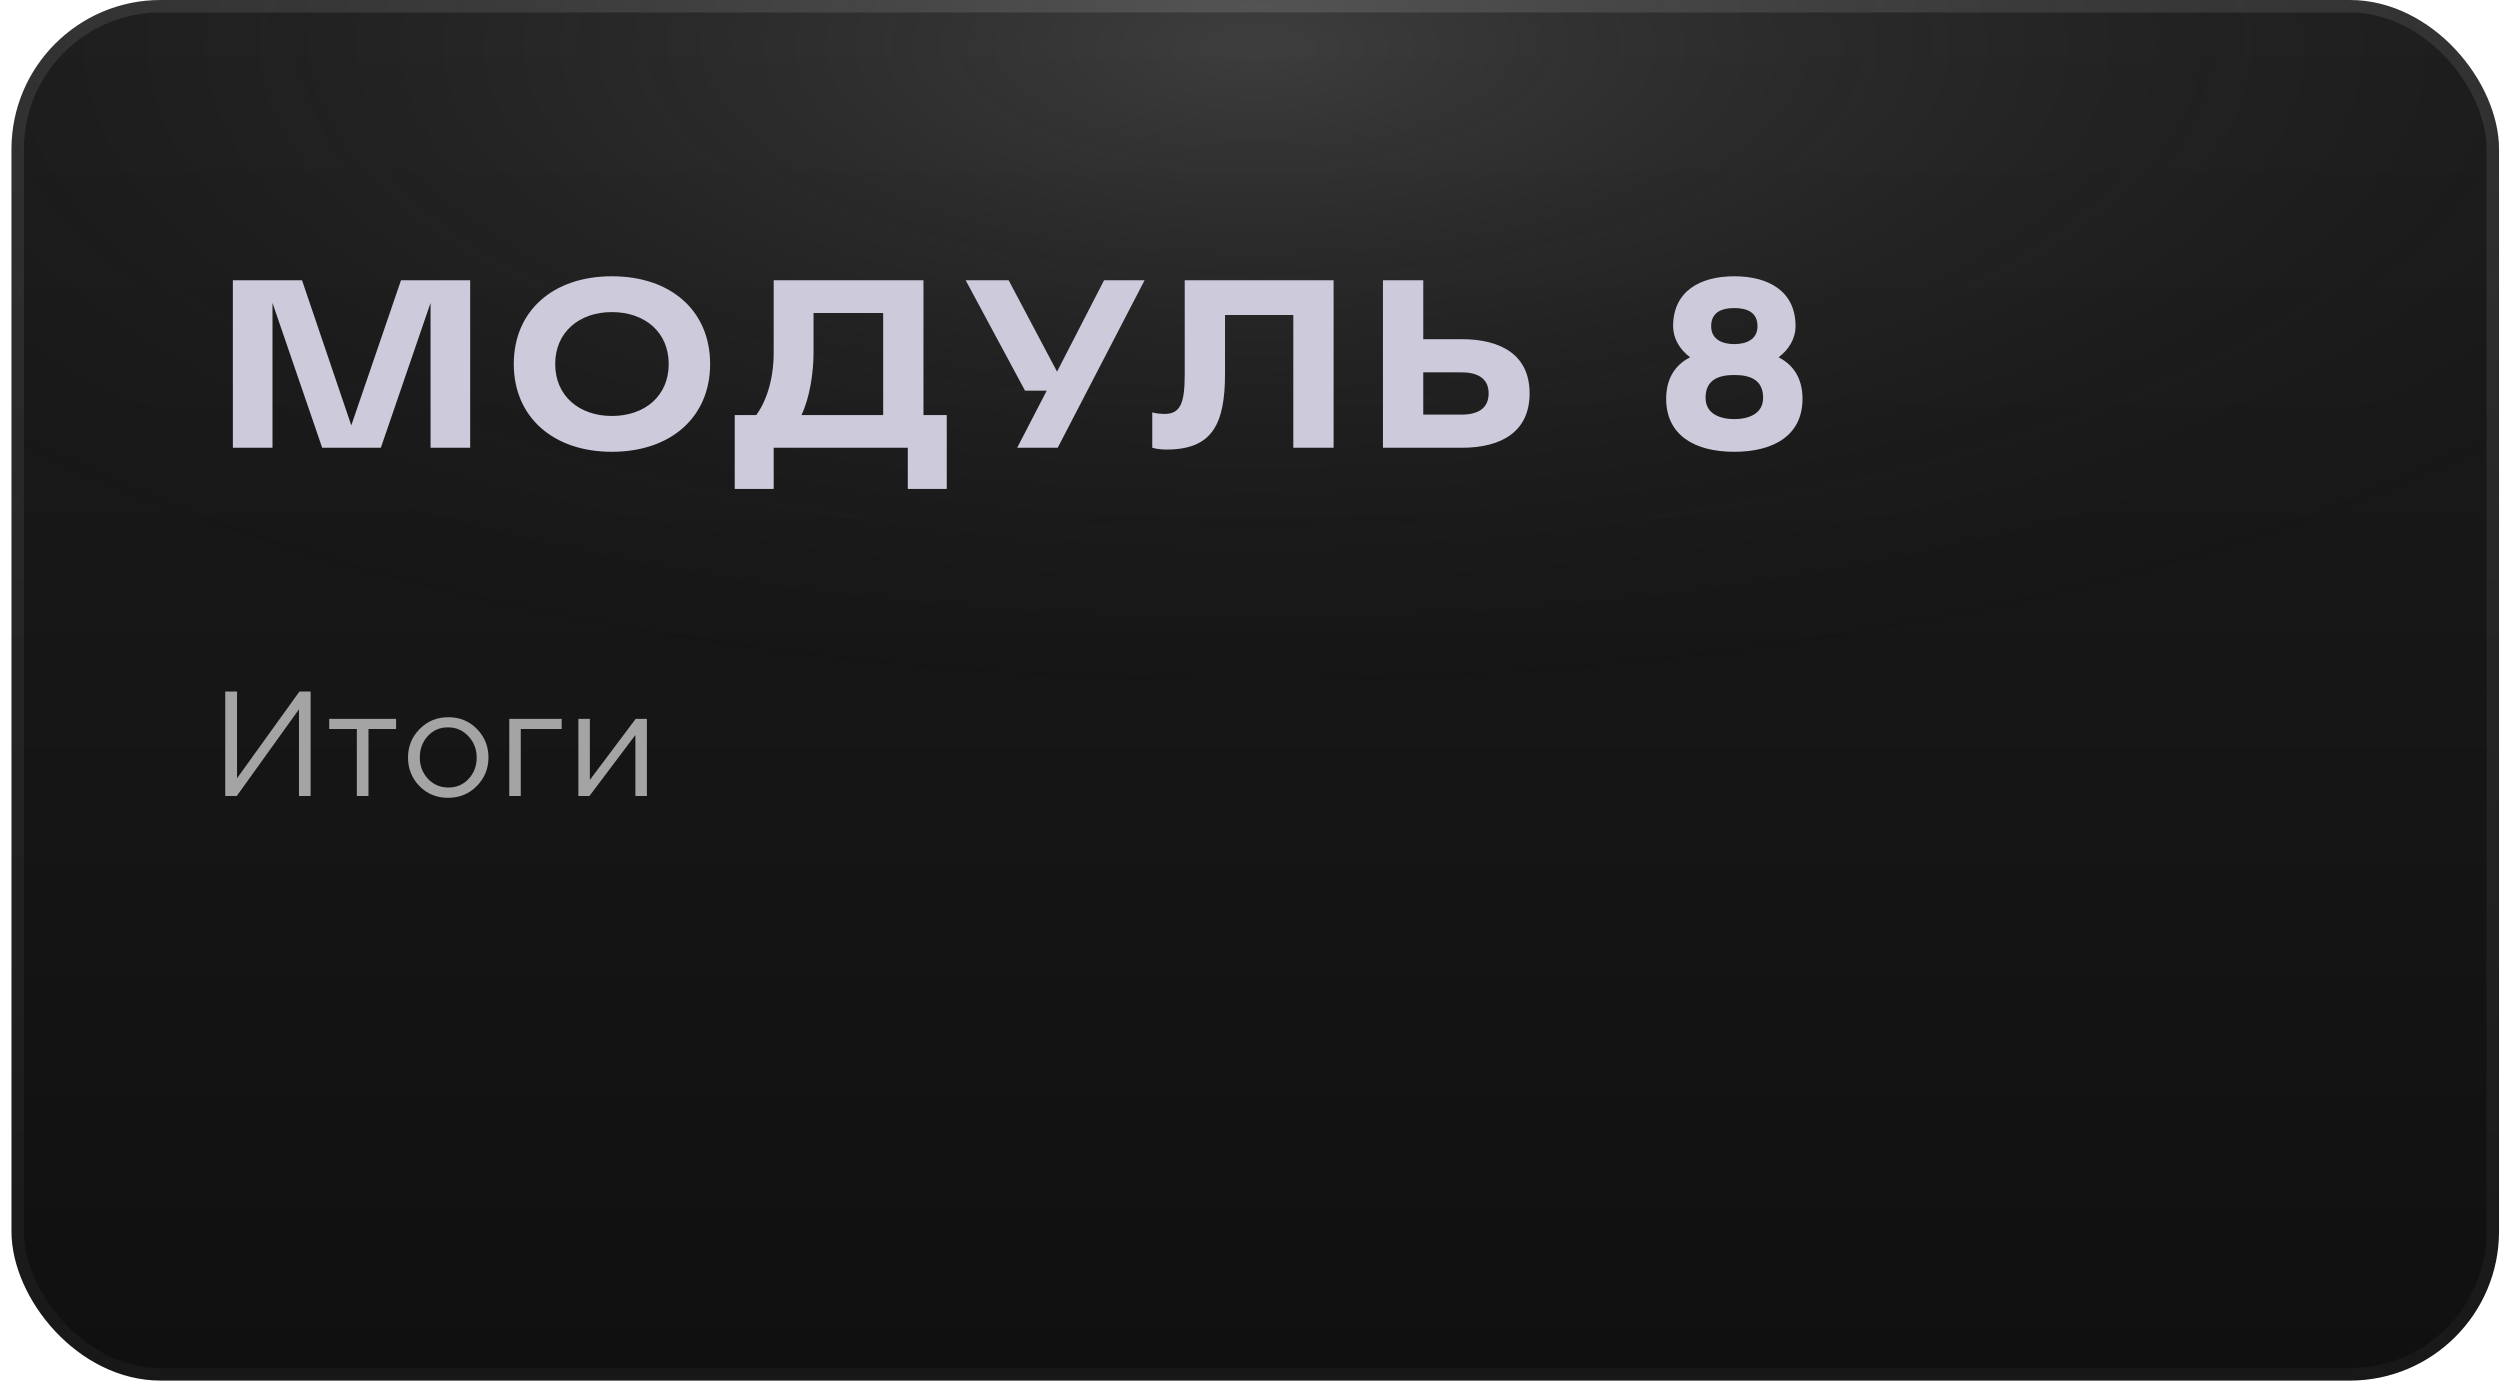 <?xml version="1.0" encoding="UTF-8"?> <svg xmlns="http://www.w3.org/2000/svg" width="201" height="111" viewBox="0 0 201 111" fill="none"><rect x="1.422" y="0.5" width="199" height="110" rx="11.5" fill="url(#paint0_linear_802_164)"></rect><rect x="1.422" y="0.5" width="199" height="110" rx="11.5" fill="url(#paint1_radial_802_164)" fill-opacity="0.2"></rect><rect x="1.422" y="0.5" width="199" height="110" rx="11.5" stroke="url(#paint2_linear_802_164)"></rect><rect x="1.422" y="0.5" width="199" height="110" rx="11.5" stroke="url(#paint3_radial_802_164)" stroke-opacity="0.2"></rect><path d="M32.24 22.536H37.802V36H34.616V24.354L30.62 36H25.904L21.908 24.354V36H18.722V22.536H24.284L28.244 34.2L32.24 22.536ZM49.192 22.212C53.962 22.212 57.094 25.002 57.094 29.268C57.094 33.516 53.962 36.324 49.192 36.324C44.458 36.324 41.308 33.516 41.308 29.268C41.308 25.002 44.458 22.212 49.192 22.212ZM49.192 33.444C51.838 33.444 53.764 31.842 53.764 29.268C53.764 26.694 51.838 25.092 49.192 25.092C46.582 25.092 44.638 26.694 44.638 29.268C44.638 31.842 46.582 33.444 49.192 33.444ZM74.247 33.372H76.119V39.312H72.987V36H62.205V39.312H59.073V33.372H60.801C61.665 32.202 62.205 30.384 62.205 28.35V22.536H74.247V33.372ZM71.007 33.372V25.164H65.409V28.35C65.409 29.898 65.121 31.95 64.437 33.372H71.007ZM88.766 22.536H92.023L85.04 36H81.781L84.157 31.41H82.412L77.641 22.536H81.097L84.986 29.88L88.766 22.536ZM95.252 22.536H107.222V36H103.982V25.326H98.492V30.042C98.492 34.128 97.448 36.144 93.794 36.144C93.506 36.144 93.002 36.108 92.642 36V33.156C92.984 33.264 93.524 33.282 93.614 33.282C94.946 33.282 95.252 32.364 95.252 30.042V22.536ZM122.98 31.626C122.98 34.686 120.748 36 117.526 36H111.19V22.536H114.43V27.27H117.508C120.73 27.27 122.98 28.566 122.98 31.626ZM119.686 31.626C119.686 30.384 118.75 29.934 117.472 29.934H114.43V33.336H117.49C118.786 33.336 119.686 32.868 119.686 31.626ZM142.996 28.728C144.328 29.394 144.922 30.6 144.922 32.058C144.922 34.974 142.654 36.324 139.432 36.324C136.228 36.324 133.96 34.974 133.96 32.058C133.96 30.6 134.554 29.394 135.886 28.728C135.022 28.08 134.518 27.18 134.518 26.226C134.518 23.418 136.678 22.212 139.432 22.212C142.204 22.212 144.364 23.418 144.364 26.226C144.364 27.18 143.86 28.08 142.996 28.728ZM139.432 24.768C138.442 24.768 137.578 25.092 137.578 26.226C137.578 27.306 138.496 27.666 139.432 27.666C140.386 27.666 141.304 27.306 141.304 26.226C141.304 25.092 140.44 24.768 139.432 24.768ZM139.432 33.696C140.602 33.696 141.754 33.264 141.754 31.986C141.754 30.528 140.71 30.15 139.432 30.15C138.172 30.15 137.128 30.528 137.128 31.986C137.128 33.264 138.28 33.696 139.432 33.696Z" fill="#CDCBDB"></path><path d="M18.11 64V55.6H19.058V62.572L24.074 55.6H24.974V64H24.038V57.028L19.034 64H18.11ZM28.689 64V58.612H26.468V57.796H31.845V58.612H29.625V64H28.689ZM38.337 63.196C37.712 63.828 36.941 64.144 36.02 64.144C35.1 64.144 34.333 63.828 33.717 63.196C33.108 62.564 32.804 61.8 32.804 60.904C32.804 60.016 33.112 59.256 33.728 58.624C34.352 57.984 35.124 57.664 36.044 57.664C36.965 57.664 37.733 57.98 38.349 58.612C38.965 59.244 39.273 60.008 39.273 60.904C39.273 61.792 38.961 62.556 38.337 63.196ZM36.044 63.316C36.709 63.316 37.252 63.084 37.676 62.62C38.108 62.156 38.325 61.584 38.325 60.904C38.325 60.232 38.1 59.66 37.653 59.188C37.212 58.716 36.669 58.48 36.02 58.48C35.356 58.48 34.812 58.716 34.389 59.188C33.965 59.652 33.752 60.224 33.752 60.904C33.752 61.576 33.972 62.148 34.413 62.62C34.852 63.084 35.397 63.316 36.044 63.316ZM40.946 64V57.796H45.158V58.612H41.87V64H40.946ZM46.501 64V57.796H47.425V62.704L51.109 57.796H52.009V64H51.085V59.092L47.389 64H46.501Z" fill="#A4A4A4"></path><defs><linearGradient id="paint0_linear_802_164" x1="100.922" y1="0" x2="100.922" y2="111" gradientUnits="userSpaceOnUse"><stop stop-color="#1C1C1C"></stop><stop offset="1" stop-color="#101010"></stop></linearGradient><radialGradient id="paint1_radial_802_164" cx="0" cy="0" r="1" gradientUnits="userSpaceOnUse" gradientTransform="translate(100.922 3.5) rotate(90) scale(57.5 142.704)"><stop stop-color="#C4C4C4"></stop><stop offset="1" stop-opacity="0"></stop></radialGradient><linearGradient id="paint2_linear_802_164" x1="100.922" y1="0" x2="100.922" y2="111" gradientUnits="userSpaceOnUse"><stop stop-color="#313131"></stop><stop offset="1" stop-color="#181818"></stop></linearGradient><radialGradient id="paint3_radial_802_164" cx="0" cy="0" r="1" gradientUnits="userSpaceOnUse" gradientTransform="translate(100.922 3.5) rotate(90) scale(82 147.748)"><stop stop-color="#E5E5E5"></stop><stop offset="1" stop-opacity="0"></stop></radialGradient></defs></svg> 